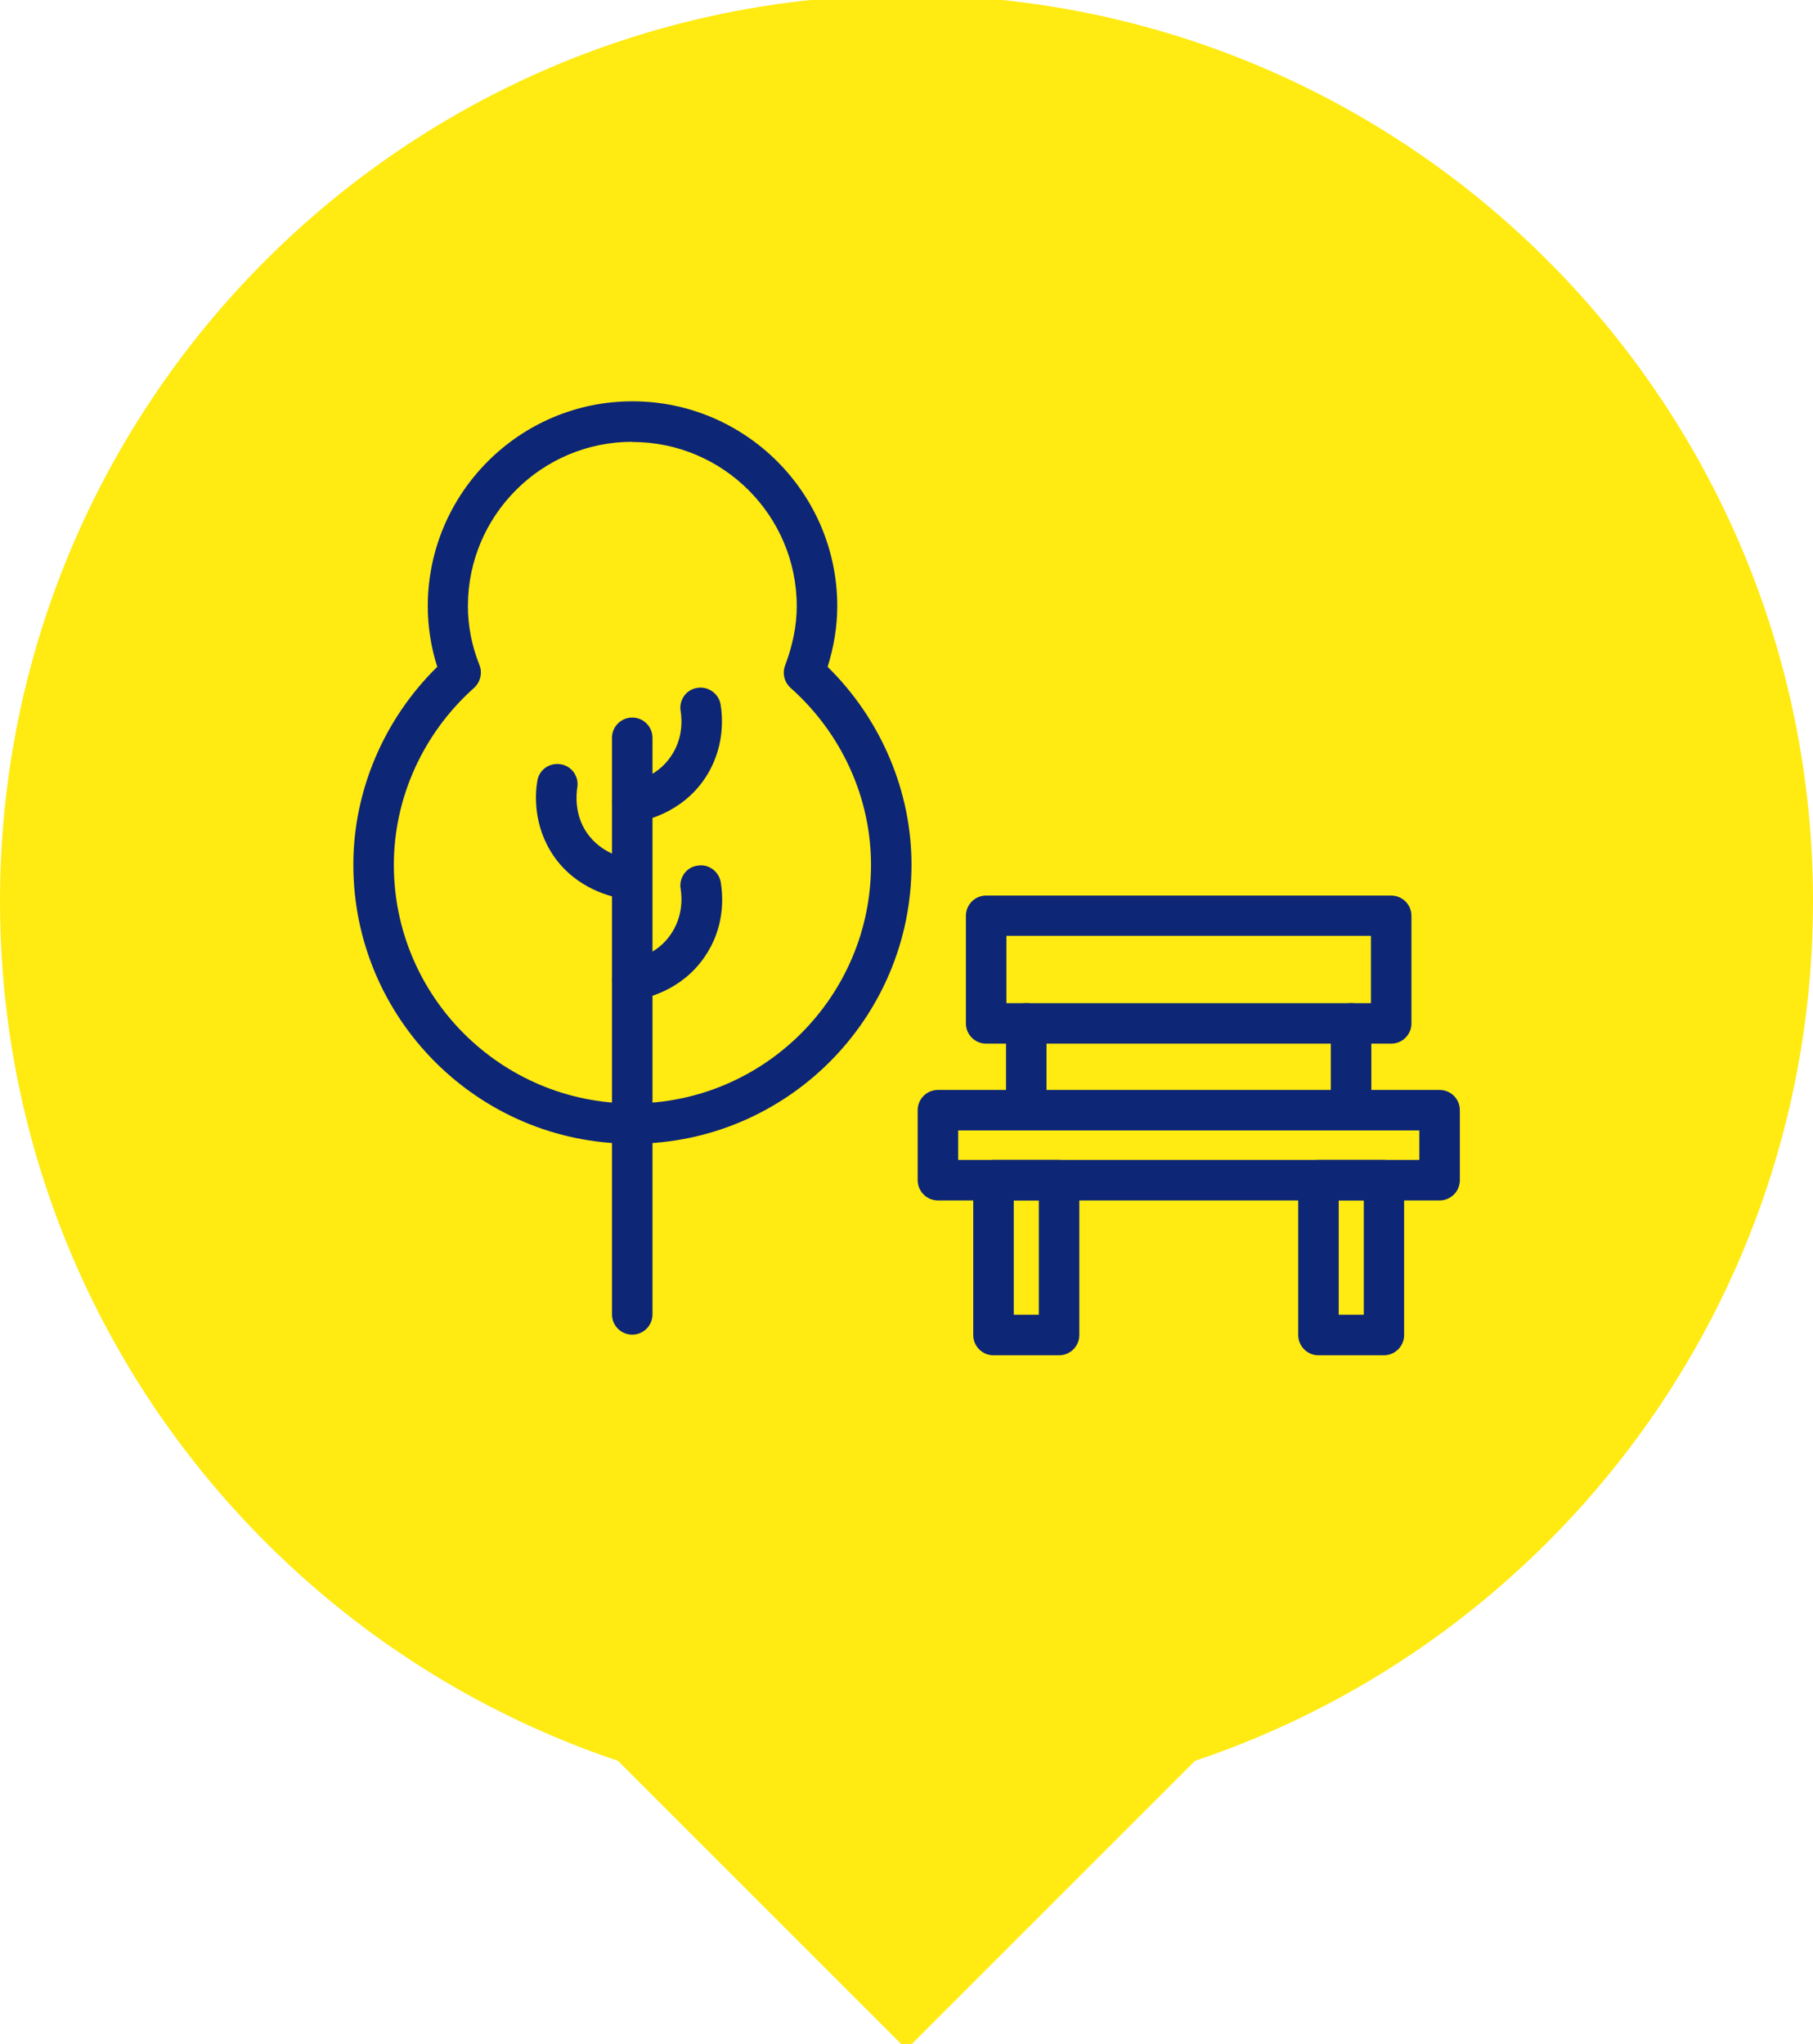 <?xml version="1.0" encoding="UTF-8"?><svg id="Capa_1" xmlns="http://www.w3.org/2000/svg" viewBox="0 0 94 106"><defs><style>.cls-1{fill:#0e2676;}.cls-2{fill:#ffea12;}</style></defs><path class="cls-2" d="M94,46.74C94,20.78,72.96-.26,47-.26S0,20.78,0,46.74C0,67.46,13.42,85.06,32.04,91.31l14.96,14.96,14.96-14.96c18.62-6.25,32.04-23.84,32.04-44.57Z"/><path class="cls-1" d="M32.78,58.94c-7.77,0-14.1-6.32-14.1-14.1,0-3.81,1.6-7.49,4.4-10.16-.37-1.07-.55-2.17-.55-3.26,0-5.65,4.6-10.25,10.25-10.25s10.25,4.6,10.25,10.25c0,1.08-.19,2.17-.56,3.26,2.81,2.67,4.41,6.34,4.41,10.16,0,7.77-6.32,14.1-14.1,14.1ZM32.78,22.54c-4.9,0-8.89,3.99-8.89,8.89,0,1.07.21,2.15.62,3.2.11.27.03.57-.18.76-2.73,2.43-4.29,5.88-4.29,9.46,0,7.02,5.72,12.74,12.74,12.74s12.74-5.72,12.74-12.74c0-3.58-1.56-7.03-4.29-9.46-.21-.19-.29-.49-.18-.75.41-1.07.62-2.15.62-3.2,0-4.9-3.99-8.89-8.89-8.89Z"/><path class="cls-1" d="M32.78,59.31c-7.98,0-14.46-6.49-14.46-14.47,0-3.82,1.58-7.54,4.35-10.26-.33-1.04-.49-2.1-.49-3.15,0-5.85,4.76-10.62,10.61-10.62s10.62,4.76,10.62,10.62c0,1.04-.17,2.1-.5,3.15,2.77,2.72,4.35,6.45,4.35,10.26,0,7.98-6.49,14.47-14.47,14.47ZM32.78,21.55c-5.44,0-9.87,4.43-9.87,9.88,0,1.05.18,2.1.53,3.14l.08.22-.17.16c-2.72,2.6-4.28,6.2-4.28,9.89,0,7.57,6.16,13.73,13.72,13.73s13.73-6.16,13.73-13.73c0-3.69-1.56-7.3-4.29-9.89l-.17-.16.08-.23c.36-1.04.53-2.1.53-3.14,0-5.45-4.43-9.88-9.88-9.88ZM32.78,57.95c-7.23,0-13.11-5.88-13.11-13.11,0-3.69,1.61-7.24,4.41-9.74.1-.09.13-.23.08-.34-.43-1.1-.65-2.22-.65-3.34,0-5.11,4.15-9.26,9.26-9.26s9.26,4.15,9.26,9.26c0,1.09-.22,2.21-.64,3.33-.05.12-.02.26.08.35,2.8,2.5,4.41,6.05,4.41,9.74,0,7.23-5.88,13.11-13.11,13.11ZM32.78,22.91c-4.7,0-8.52,3.82-8.52,8.52,0,1.03.2,2.06.6,3.06.16.4.05.87-.27,1.17-2.65,2.36-4.17,5.71-4.17,9.19,0,6.82,5.55,12.37,12.37,12.37s12.37-5.55,12.37-12.37c0-3.48-1.52-6.82-4.17-9.18-.33-.3-.44-.76-.28-1.17.39-1.04.6-2.07.6-3.06,0-4.7-3.82-8.52-8.52-8.52Z"/><path class="cls-1" d="M32.78,68.84c-.38,0-.68-.3-.68-.68v-29.9c0-.38.3-.68.68-.68s.68.3.68.68v29.9c0,.38-.3.68-.68.68Z"/><path class="cls-1" d="M32.78,69.21c-.58,0-1.05-.47-1.05-1.05v-29.9c0-.58.47-1.05,1.05-1.05s1.05.47,1.05,1.05v29.9c0,.58-.47,1.05-1.05,1.05ZM32.78,37.95c-.17,0-.31.14-.31.31v29.9c0,.17.14.31.31.31s.31-.14.31-.31v-29.9c0-.17-.14-.31-.31-.31Z"/><path class="cls-1" d="M32.44,46.23s-.06,0-.1,0c-.5-.07-2.22-.43-3.34-2.06-1-1.47-.88-3.02-.78-3.62.06-.37.42-.61.78-.56.37.06.62.41.56.78-.07.43-.16,1.57.56,2.62.81,1.17,2.05,1.44,2.41,1.48.37.05.63.4.58.77-.05.34-.34.58-.67.58Z"/><path class="cls-1" d="M32.44,46.6s-.1,0-.14,0c-.55-.08-2.4-.48-3.6-2.22-1.08-1.59-.95-3.25-.84-3.89.09-.56.61-.95,1.2-.86.28.04.52.19.69.42.16.23.23.51.18.79-.06.39-.14,1.42.5,2.35.76,1.09,1.93,1.3,2.16,1.33.58.08.97.62.9,1.19-.08.52-.51.9-1.04.9ZM28.9,40.35c-.14,0-.29.09-.31.25-.09.56-.21,1.99.72,3.35,1.03,1.49,2.63,1.83,3.09,1.91h.04c.16,0,.29-.11.31-.27.02-.17-.1-.33-.26-.35-.28-.04-1.73-.29-2.67-1.64-.8-1.15-.7-2.41-.62-2.89.01-.09,0-.17-.05-.24-.05-.07-.12-.11-.2-.12-.01,0-.03,0-.04,0Z"/><path class="cls-1" d="M32.78,42.27c-.33,0-.63-.24-.67-.58-.05-.37.21-.72.58-.77.36-.05,1.6-.31,2.41-1.48.73-1.06.64-2.19.57-2.62-.06-.37.19-.72.56-.78.37-.05.72.19.78.56.1.6.22,2.15-.78,3.62-1.12,1.63-2.84,1.99-3.34,2.06-.03,0-.06,0-.1,0Z"/><path class="cls-1" d="M32.78,42.64c-.52,0-.97-.39-1.04-.9-.04-.27.03-.55.2-.77.17-.23.41-.37.69-.41.23-.03,1.41-.24,2.15-1.33.62-.9.59-1.86.51-2.36-.05-.27.02-.55.18-.78.16-.23.41-.38.69-.42.56-.09,1.11.3,1.2.86.11.64.24,2.31-.85,3.89-1.2,1.74-3.05,2.14-3.58,2.22-.04,0-.1.01-.15.01ZM36.32,36.39s-.03,0-.05,0c-.08.01-.14.05-.19.12-.05.07-.07.15-.05.23.1.61.14,1.78-.63,2.9-.9,1.32-2.27,1.59-2.66,1.64-.08.01-.15.05-.2.12-.05.07-.07.15-.06.23.02.15.15.27.3.27v.37l.03-.37c.47-.07,2.06-.41,3.09-1.91.93-1.36.82-2.79.73-3.34-.03-.15-.16-.26-.31-.26Z"/><path class="cls-1" d="M32.78,51.49c-.33,0-.63-.24-.67-.58-.05-.37.21-.72.58-.77.36-.05,1.6-.31,2.41-1.48.7-1.02.65-2.08.57-2.62-.06-.37.19-.72.56-.78.37-.07.72.19.78.56.12.75.19,2.21-.78,3.62-1.12,1.63-2.84,1.99-3.34,2.06-.03,0-.06,0-.1,0Z"/><path class="cls-1" d="M32.78,51.86c-.52,0-.97-.39-1.04-.9-.04-.27.03-.55.2-.77.17-.23.41-.37.69-.41.23-.03,1.41-.24,2.15-1.33.62-.91.59-1.87.51-2.36-.05-.27.02-.55.18-.78.16-.23.41-.38.69-.42.27-.05.54.01.77.17.23.16.39.41.44.69.13.81.2,2.38-.85,3.89-1.2,1.74-3.05,2.14-3.58,2.22-.04,0-.1.01-.15.01ZM36.33,45.6s-.03,0-.05,0c-.09.01-.16.06-.21.12-.05.07-.07.15-.05.23.1.6.14,1.78-.63,2.9-.9,1.32-2.27,1.59-2.66,1.64-.08.01-.15.05-.2.12-.05.07-.07.15-.05.23.02.15.15.27.3.27v.37l.03-.37c.47-.07,2.06-.41,3.09-1.91.89-1.29.84-2.65.73-3.35-.01-.08-.06-.15-.13-.2-.03-.02-.09-.05-.17-.05Z"/><path class="cls-1" d="M72.13,53.75h-21c-.38,0-.68-.3-.68-.68v-5.58c0-.38.3-.68.68-.68h21c.38,0,.68.3.68.68v5.58c0,.38-.3.68-.68.68ZM51.81,52.39h19.64v-4.23h-19.64v4.23Z"/><path class="cls-1" d="M72.13,54.12h-21c-.58,0-1.05-.47-1.05-1.05v-5.58c0-.58.47-1.05,1.05-1.05h21c.58,0,1.05.47,1.05,1.05v5.58c0,.58-.47,1.05-1.05,1.05ZM51.13,47.18c-.17,0-.31.14-.31.31v5.58c0,.17.14.31.31.31h21c.17,0,.31-.14.31-.31v-5.58c0-.17-.14-.31-.31-.31h-21ZM71.83,52.76h-20.38v-4.97h20.38v4.97ZM52.18,52.02h18.9v-3.49h-18.9v3.49Z"/><path class="cls-1" d="M54.91,69.91h-3.4c-.38,0-.68-.3-.68-.68v-8.03c0-.38.3-.68.68-.68h3.4c.38,0,.68.3.68.68v8.03c0,.38-.3.68-.68.68ZM52.19,68.55h2.04v-6.68h-2.04v6.68Z"/><path class="cls-1" d="M54.91,70.28h-3.4c-.58,0-1.05-.47-1.05-1.05v-8.03c0-.58.47-1.05,1.05-1.05h3.4c.58,0,1.05.47,1.05,1.05v8.03c0,.58-.47,1.05-1.05,1.05ZM51.51,60.89c-.17,0-.31.14-.31.31v8.03c0,.17.14.31.31.31h3.4c.17,0,.31-.14.31-.31v-8.03c0-.17-.14-.31-.31-.31h-3.4ZM54.6,68.92h-2.78v-7.42h2.78v7.42ZM52.56,68.18h1.3v-5.94h-1.3v5.94Z"/><path class="cls-1" d="M71.75,69.91h-3.39c-.38,0-.68-.3-.68-.68v-8.03c0-.38.3-.68.68-.68h3.39c.38,0,.68.3.68.68v8.03c0,.38-.3.68-.68.68ZM69.04,68.55h2.04v-6.68h-2.04v6.68Z"/><path class="cls-1" d="M71.75,70.28h-3.39c-.58,0-1.05-.47-1.05-1.05v-8.03c0-.58.47-1.05,1.05-1.05h3.39c.58,0,1.05.47,1.05,1.05v8.03c0,.58-.47,1.05-1.05,1.05ZM68.36,60.89c-.17,0-.31.14-.31.31v8.03c0,.17.14.31.31.31h3.39c.17,0,.31-.14.31-.31v-8.03c0-.17-.14-.31-.31-.31h-3.39ZM71.44,68.92h-2.78v-7.42h2.78v7.42ZM69.41,68.18h1.3v-5.94h-1.3v5.94Z"/><path class="cls-1" d="M74.64,61.88h-26.01c-.38,0-.68-.3-.68-.68v-3.63c0-.38.3-.68.68-.68h26.01c.38,0,.68.3.68.68v3.63c0,.38-.3.68-.68.68ZM49.31,60.52h24.65v-2.27h-24.65v2.27Z"/><path class="cls-1" d="M74.64,62.25h-26.01c-.58,0-1.05-.47-1.05-1.05v-3.63c0-.58.47-1.05,1.05-1.05h26.01c.58,0,1.05.47,1.05,1.05v3.63c0,.58-.47,1.05-1.05,1.05ZM48.63,57.26c-.17,0-.31.14-.31.31v3.63c0,.17.14.31.31.31h26.01c.17,0,.31-.14.31-.31v-3.63c0-.17-.14-.31-.31-.31h-26.01ZM74.33,60.89h-25.39v-3.01h25.39v3.01ZM49.68,60.15h23.91v-1.53h-23.91v1.53Z"/><path class="cls-1" d="M53.21,57.79c-.38,0-.68-.3-.68-.68v-4.04c0-.38.3-.68.68-.68s.68.3.68.68v4.04c0,.38-.3.68-.68.68Z"/><path class="cls-1" d="M53.21,58.16c-.58,0-1.05-.47-1.05-1.05v-4.04c0-.58.47-1.05,1.05-1.05s1.05.47,1.05,1.05v4.04c0,.58-.47,1.05-1.05,1.05ZM53.21,52.76c-.17,0-.31.14-.31.31v4.04c0,.17.14.31.31.31s.31-.14.31-.31v-4.04c0-.17-.14-.31-.31-.31Z"/><path class="cls-1" d="M70.05,57.79c-.38,0-.68-.3-.68-.68v-4.04c0-.38.3-.68.68-.68s.68.3.68.68v4.04c0,.38-.3.68-.68.68Z"/><path class="cls-1" d="M70.05,58.16c-.58,0-1.05-.47-1.05-1.05v-4.04c0-.58.47-1.05,1.05-1.05s1.05.47,1.05,1.05v4.04c0,.58-.47,1.05-1.05,1.05ZM70.05,52.76c-.17,0-.31.14-.31.31v4.04c0,.17.14.31.31.31s.31-.14.31-.31v-4.04c0-.17-.14-.31-.31-.31Z"/></svg>